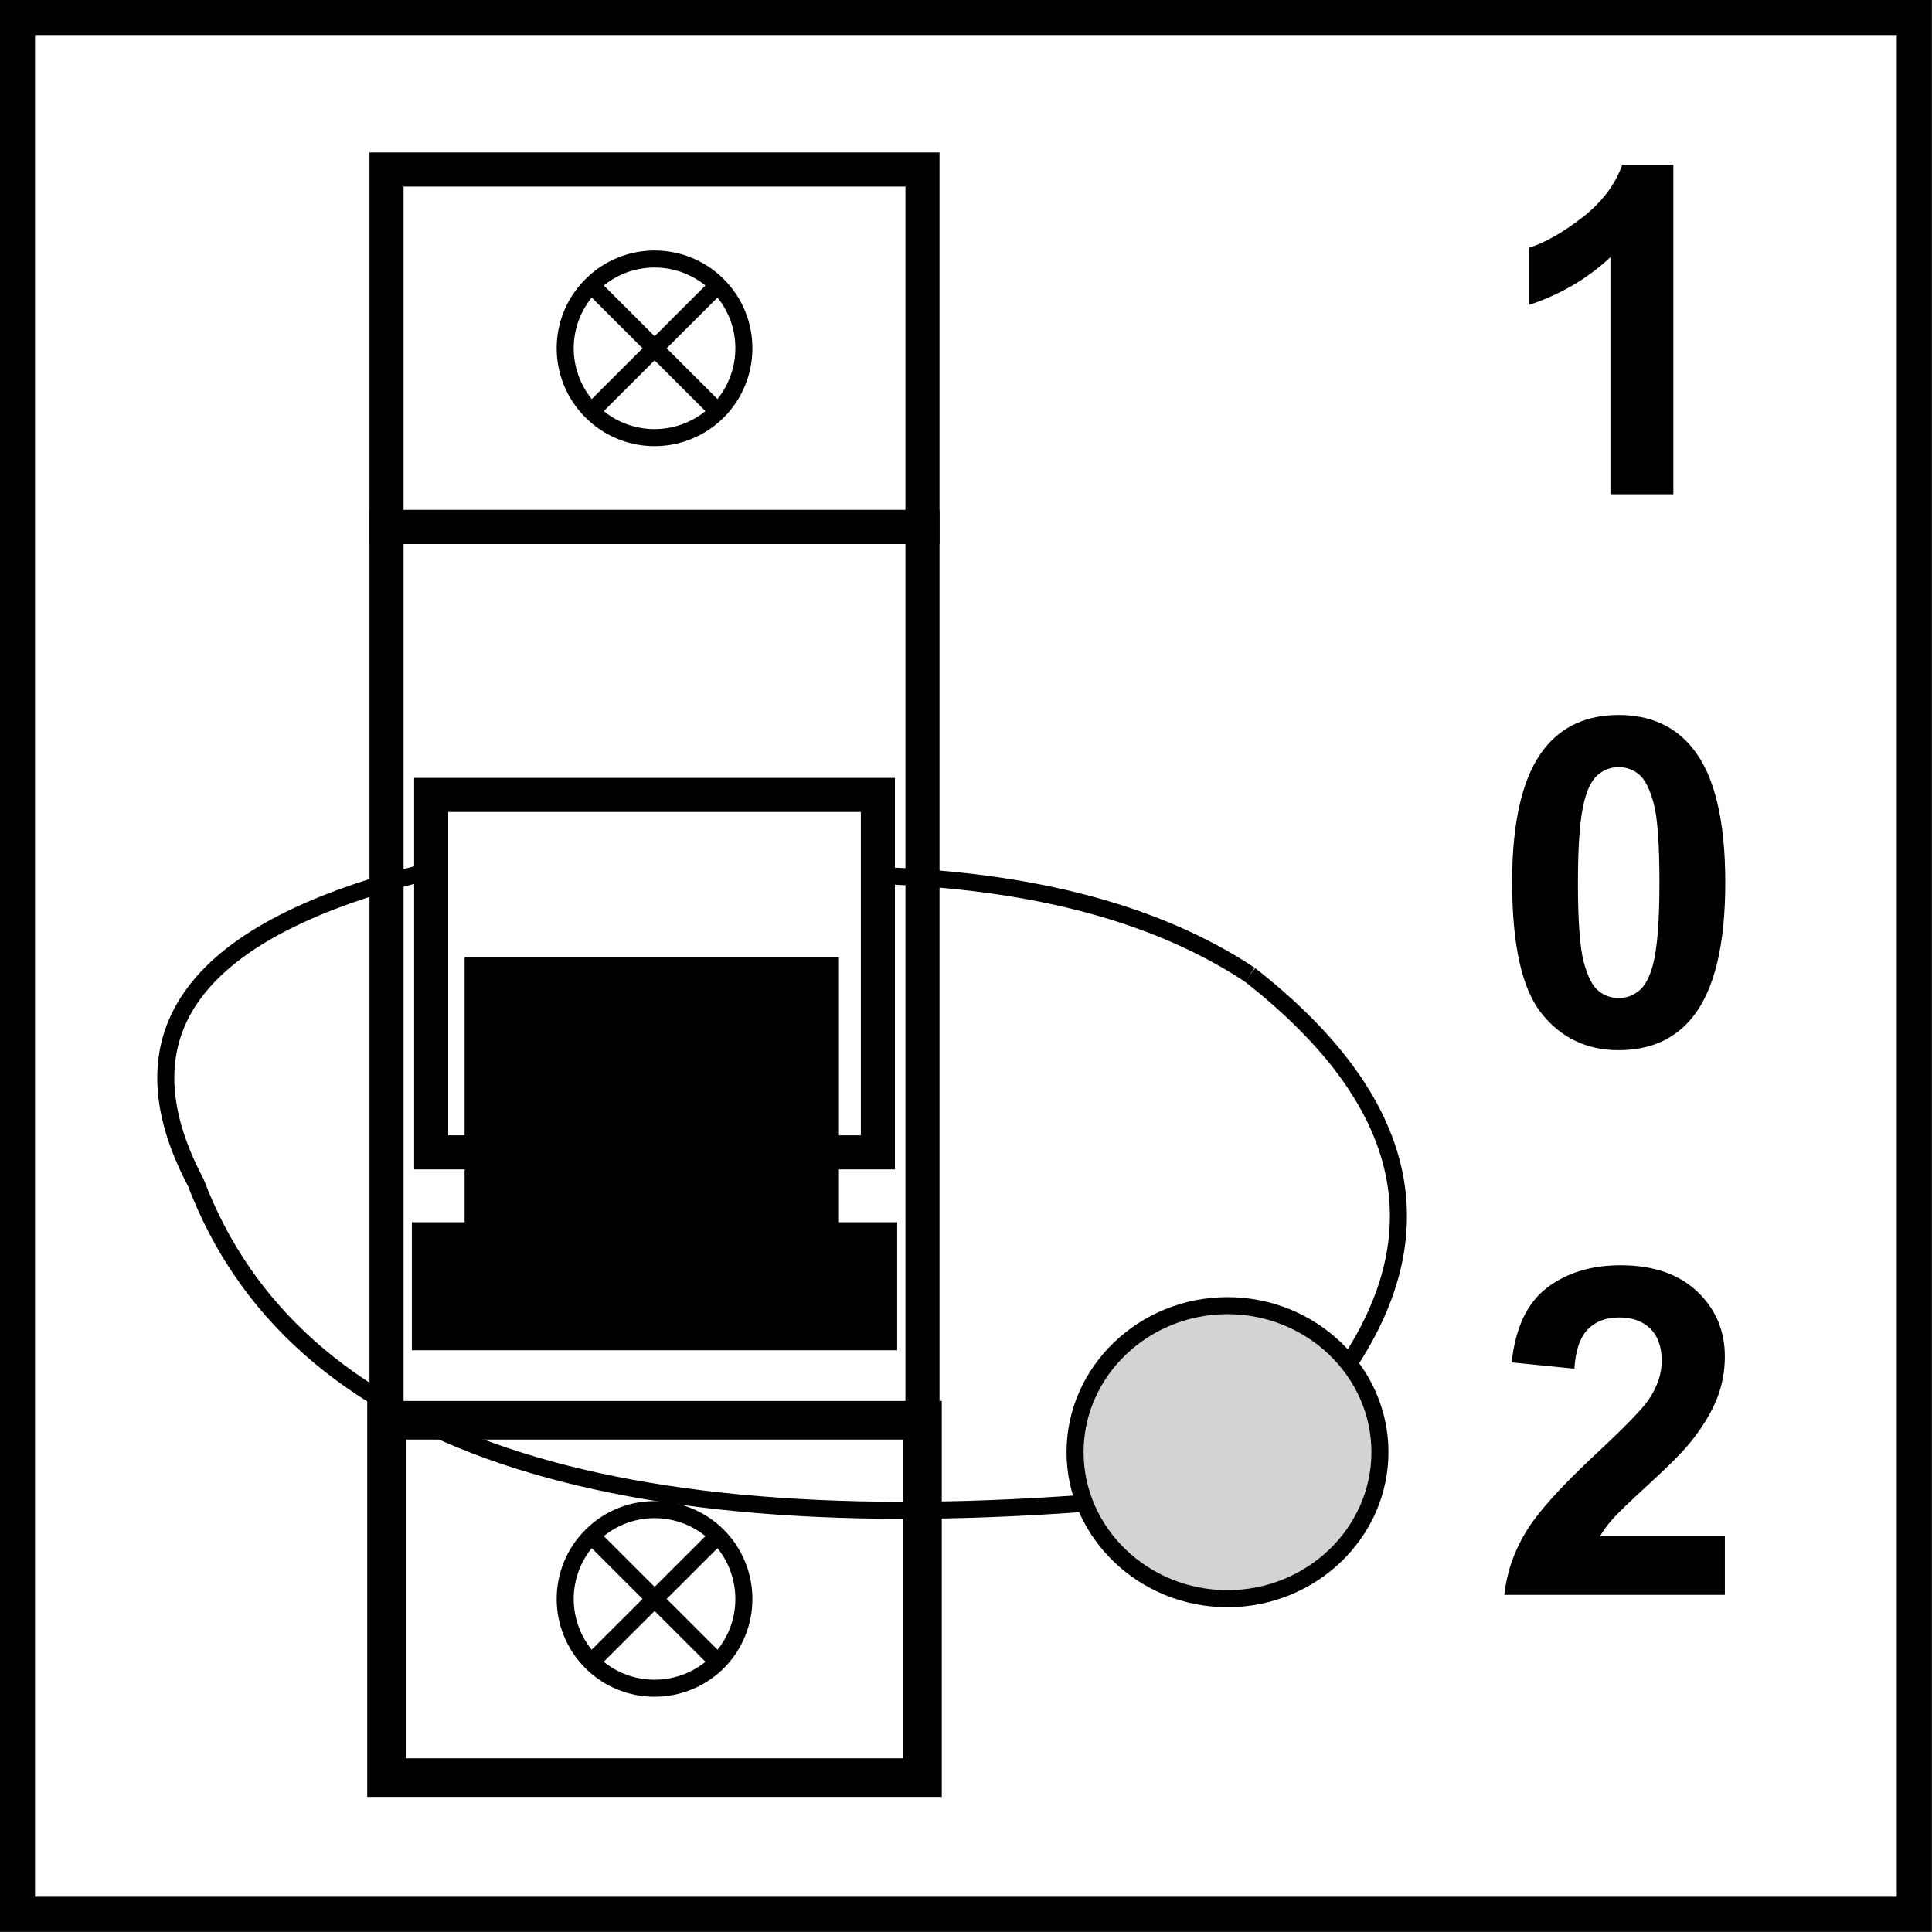 <?xml version="1.0" encoding="utf-8"?>
<!-- Generator: Adobe Illustrator 16.0.3, SVG Export Plug-In . SVG Version: 6.00 Build 0)  -->
<!DOCTYPE svg PUBLIC "-//W3C//DTD SVG 1.1//EN" "http://www.w3.org/Graphics/SVG/1.1/DTD/svg11.dtd">
<svg version="1.1" id="Layer_1" xmlns="http://www.w3.org/2000/svg" xmlns:xlink="http://www.w3.org/1999/xlink" x="0px" y="0px"
	 width="55px" height="55px" viewBox="0 0 55 55" enable-background="new 0 0 55 55" xml:space="preserve">
<g>
	<g>
		<path d="M53.997,0.997v53h-53v-53H53.997 M54.997-0.003h-55v55h55V-0.003L54.997-0.003z"/>
	</g>
</g>
<rect x="11.004" y="4.826" fill="none" stroke="#000000" stroke-width="0.97" stroke-miterlimit="22.926" width="15.257" height="10.177"/>
<rect x="11.004" y="40.432" fill="none" stroke="#000000" stroke-width="1.099" stroke-miterlimit="22.926" width="15.257" height="10.172"/>
<rect x="12.275" y="22.63" fill="none" stroke="#000000" stroke-width="0.97" stroke-miterlimit="22.926" width="12.716" height="10.175"/>
<rect x="12.275" y="35.344" width="12.716" height="2.545"/>
<rect x="12.275" y="35.344" fill="none" stroke="#000000" stroke-width="1.099" stroke-miterlimit="22.926" width="12.716" height="2.545"/>
<rect x="13.469" y="27.493" width="10.171" height="10.172"/>
<rect x="13.469" y="27.493" fill="none" stroke="#000000" stroke-width="0.485" stroke-miterlimit="22.926" width="10.171" height="10.172"/>
<rect x="11.004" y="15.001" fill="none" stroke="#000000" stroke-width="0.97" stroke-miterlimit="22.926" width="15.257" height="25.431"/>
<g>
	<g>
		<defs>
			<rect id="SVGID_1_" width="54.999" height="54.999"/>
		</defs>
		<clipPath id="SVGID_2_">
			<use xlink:href="#SVGID_1_"  overflow="visible"/>
		</clipPath>
		<path clip-path="url(#SVGID_2_)" fill="none" stroke="#000000" stroke-width="0.485" stroke-miterlimit="22.926" d="M16.837,8.119
			c0.991-0.994,2.601-0.994,3.598,0c0.989,0.991,0.989,2.598,0,3.594c-0.998,0.994-2.608,0.994-3.598,0
			C15.841,10.717,15.841,9.11,16.837,8.119z"/>
	</g>
	<g>
		<defs>
			<rect id="SVGID_3_" width="54.999" height="54.999"/>
		</defs>
		<clipPath id="SVGID_4_">
			<use xlink:href="#SVGID_3_"  overflow="visible"/>
		</clipPath>
		
			<line clip-path="url(#SVGID_4_)" fill="none" stroke="#000000" stroke-width="0.485" stroke-miterlimit="22.926" x1="16.837" y1="8.119" x2="20.435" y2="11.713"/>
	</g>
	<g>
		<defs>
			<rect id="SVGID_5_" width="54.999" height="54.999"/>
		</defs>
		<clipPath id="SVGID_6_">
			<use xlink:href="#SVGID_5_"  overflow="visible"/>
		</clipPath>
		
			<line clip-path="url(#SVGID_6_)" fill="none" stroke="#000000" stroke-width="0.485" stroke-miterlimit="22.926" x1="16.837" y1="11.712" x2="20.435" y2="8.118"/>
	</g>
	<g>
		<defs>
			<rect id="SVGID_7_" width="54.999" height="54.999"/>
		</defs>
		<clipPath id="SVGID_8_">
			<use xlink:href="#SVGID_7_"  overflow="visible"/>
		</clipPath>
		<path clip-path="url(#SVGID_8_)" fill="none" stroke="#000000" stroke-width="0.485" stroke-miterlimit="22.926" d="
			M16.837,43.721c0.991-0.994,2.601-0.994,3.598,0c0.989,0.991,0.989,2.603,0,3.598c-0.998,0.988-2.608,0.988-3.598,0
			C15.841,46.322,15.841,44.712,16.837,43.721z"/>
	</g>
	<g>
		<defs>
			<rect id="SVGID_9_" width="54.999" height="54.999"/>
		</defs>
		<clipPath id="SVGID_10_">
			<use xlink:href="#SVGID_9_"  overflow="visible"/>
		</clipPath>
		
			<line clip-path="url(#SVGID_10_)" fill="none" stroke="#000000" stroke-width="0.485" stroke-miterlimit="22.926" x1="16.837" y1="43.721" x2="20.435" y2="47.316"/>
	</g>
	<g>
		<defs>
			<rect id="SVGID_11_" width="54.999" height="54.999"/>
		</defs>
		<clipPath id="SVGID_12_">
			<use xlink:href="#SVGID_11_"  overflow="visible"/>
		</clipPath>
		
			<line clip-path="url(#SVGID_12_)" fill="none" stroke="#000000" stroke-width="0.485" stroke-miterlimit="22.926" x1="16.837" y1="47.313" x2="20.435" y2="43.721"/>
	</g>
	<g>
		<defs>
			<rect id="SVGID_13_" width="54.999" height="54.999"/>
		</defs>
		<clipPath id="SVGID_14_">
			<use xlink:href="#SVGID_13_"  overflow="visible"/>
		</clipPath>
		<path clip-path="url(#SVGID_14_)" fill="none" stroke="#000000" stroke-width="0.485" stroke-miterlimit="22.926" d="
			M12.275,24.791C5.54,26.427,3.31,29.385,5.576,33.67c2.792,7.352,11.673,10.354,26.645,9.016"/>
	</g>
	<g>
		<defs>
			<rect id="SVGID_15_" width="54.999" height="54.999"/>
		</defs>
		<clipPath id="SVGID_16_">
			<use xlink:href="#SVGID_15_"  overflow="visible"/>
		</clipPath>
		<path clip-path="url(#SVGID_16_)" fill="none" stroke="#000000" stroke-width="0.485" stroke-miterlimit="22.926" d="
			M24.99,24.924c4.423,0.142,7.958,1.083,10.593,2.826"/>
	</g>
	<g>
		<defs>
			<rect id="SVGID_17_" width="54.999" height="54.999"/>
		</defs>
		<clipPath id="SVGID_18_">
			<use xlink:href="#SVGID_17_"  overflow="visible"/>
		</clipPath>
		<path clip-path="url(#SVGID_18_)" fill="none" stroke="#000000" stroke-width="0.485" stroke-miterlimit="22.926" d="
			M37.736,39.725c3.356-4.224,2.641-8.217-2.153-11.974"/>
	</g>
	<g>
		<defs>
			<rect id="SVGID_19_" width="54.999" height="54.999"/>
		</defs>
		<clipPath id="SVGID_20_">
			<use xlink:href="#SVGID_19_"  overflow="visible"/>
		</clipPath>
		<path clip-path="url(#SVGID_20_)" fill="#D1D3D4" d="M34.945,45.511c2.387,0,4.339-1.876,4.339-4.171
			c0-2.296-1.952-4.171-4.339-4.171c-2.393,0-4.34,1.875-4.34,4.171C30.605,43.635,32.555,45.511,34.945,45.511"/>
	</g>
	<g>
		<defs>
			<rect id="SVGID_21_" width="54.999" height="54.999"/>
		</defs>
		<clipPath id="SVGID_22_">
			<use xlink:href="#SVGID_21_"  overflow="visible"/>
		</clipPath>
		<path clip-path="url(#SVGID_22_)" fill="none" stroke="#000000" stroke-width="0.485" stroke-miterlimit="22.926" d="
			M34.945,45.511c2.387,0,4.339-1.876,4.339-4.171c0-2.296-1.952-4.171-4.339-4.171c-2.393,0-4.34,1.875-4.34,4.171
			C30.605,43.635,32.555,45.511,34.945,45.511z"/>
	</g>
</g>
<g>
	<path d="M47.637,14.071h-1.791v-6.75c-0.654,0.612-1.426,1.064-2.314,1.358V7.053c0.468-0.153,0.976-0.443,1.523-0.87
		c0.549-0.427,0.925-0.925,1.129-1.495h1.453V14.071z"/>
	<path d="M46.081,20.354c0.905,0,1.613,0.323,2.123,0.969c0.607,0.765,0.911,2.033,0.911,3.805c0,1.768-0.306,3.039-0.918,3.812
		c-0.505,0.638-1.211,0.956-2.116,0.956c-0.909,0-1.643-0.35-2.199-1.049s-0.835-1.945-0.835-3.738c0-1.759,0.307-3.025,0.918-3.799
		C44.471,20.673,45.177,20.354,46.081,20.354z M46.081,21.839c-0.217,0-0.41,0.069-0.58,0.207c-0.17,0.138-0.302,0.386-0.395,0.743
		c-0.124,0.463-0.186,1.243-0.186,2.339c0,1.097,0.056,1.85,0.166,2.26c0.11,0.41,0.25,0.683,0.418,0.819
		c0.168,0.137,0.359,0.205,0.576,0.205s0.41-0.07,0.58-0.208s0.302-0.385,0.396-0.743c0.123-0.459,0.185-1.236,0.185-2.333
		c0-1.096-0.055-1.85-0.165-2.26c-0.111-0.41-0.25-0.684-0.418-0.822C46.49,21.909,46.298,21.839,46.081,21.839z"/>
	<path d="M49.103,43.738v1.664h-6.278c0.067-0.629,0.271-1.225,0.612-1.788c0.34-0.563,1.011-1.31,2.014-2.24
		c0.808-0.753,1.303-1.263,1.485-1.53c0.246-0.369,0.37-0.735,0.37-1.097c0-0.399-0.107-0.706-0.322-0.921
		c-0.215-0.214-0.511-0.321-0.89-0.321c-0.374,0-0.671,0.112-0.892,0.338c-0.222,0.225-0.349,0.599-0.383,1.121l-1.785-0.178
		c0.106-0.986,0.44-1.693,1.001-2.123c0.562-0.43,1.263-0.644,2.104-0.644c0.922,0,1.646,0.248,2.174,0.745
		c0.527,0.498,0.79,1.116,0.79,1.855c0,0.421-0.075,0.821-0.226,1.201c-0.151,0.381-0.391,0.779-0.718,1.195
		c-0.217,0.276-0.607,0.674-1.173,1.192s-0.923,0.862-1.074,1.032c-0.15,0.17-0.272,0.336-0.366,0.497H49.103z"/>
</g>
</svg>
